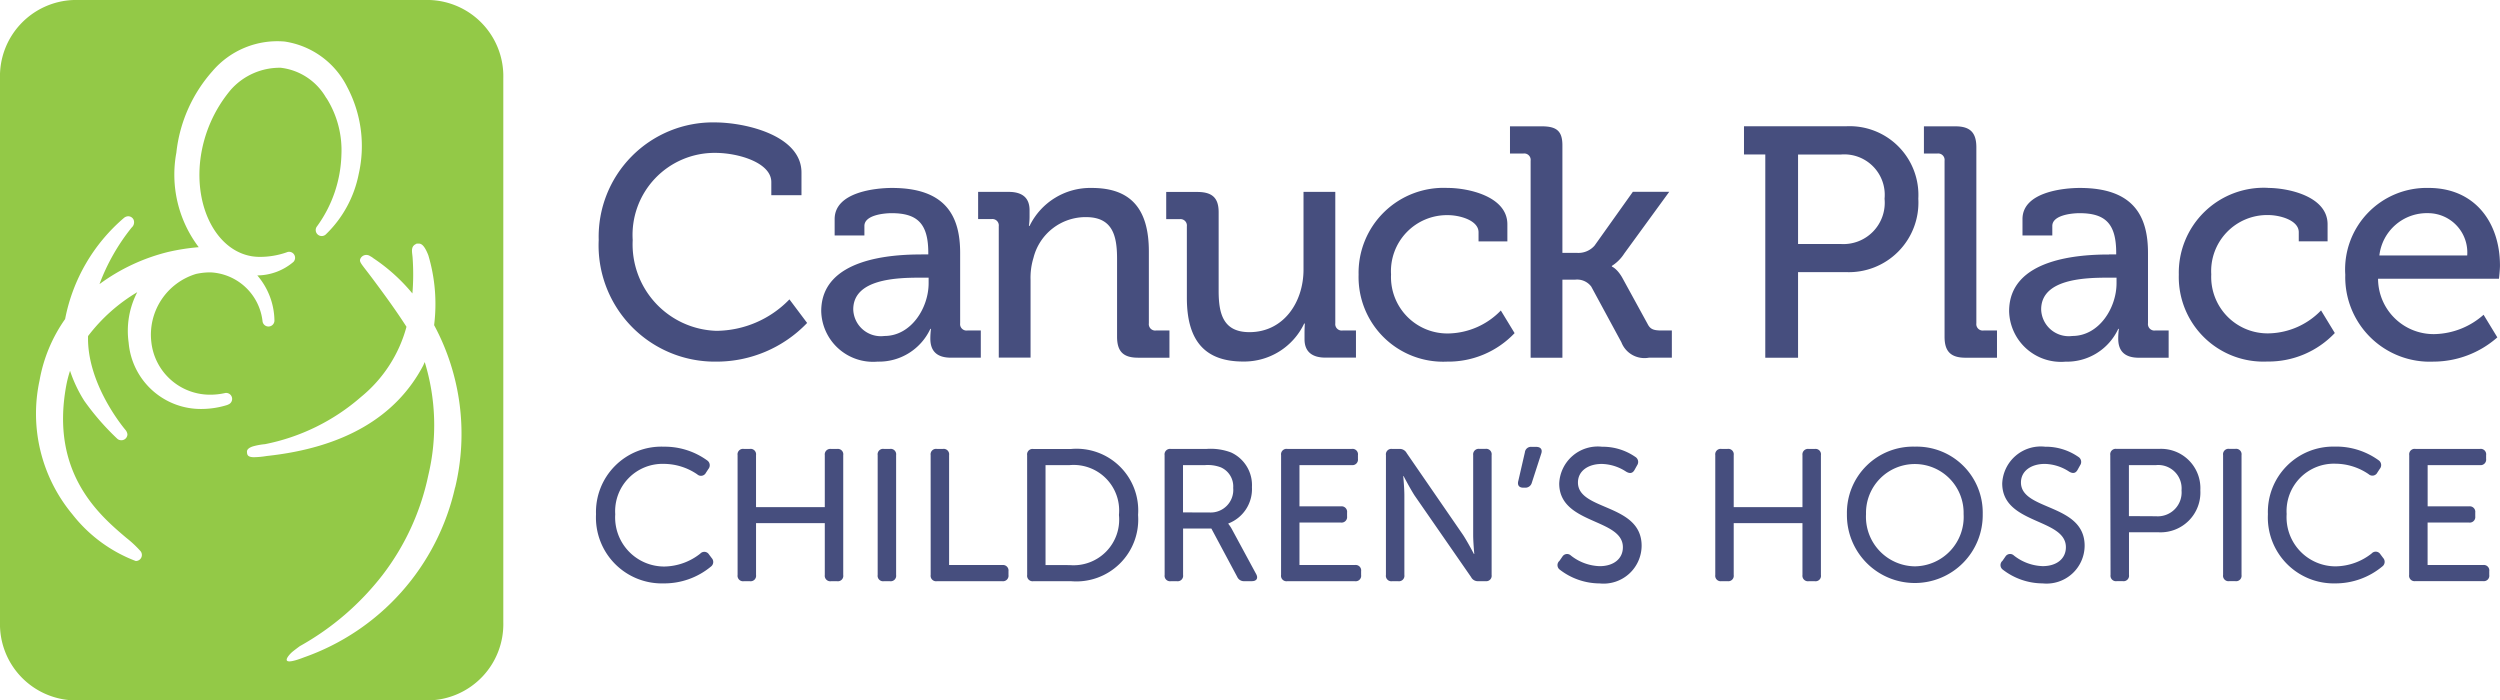 <svg xmlns="http://www.w3.org/2000/svg" xmlns:xlink="http://www.w3.org/1999/xlink" width="160.629" height="45" viewBox="0 0 160.629 45">
  <defs>
    <clipPath id="clip-path">
      <rect id="Rectangle_3" data-name="Rectangle 3" width="160.629" height="45" transform="translate(0 0)" fill="none"/>
    </clipPath>
  </defs>
  <g id="logo" transform="translate(0 0)" clip-path="url(#clip-path)">
    <path id="Path_1" data-name="Path 1" d="M27.59,0H4.747A4.9,4.9,0,0,0,0,5.036V39.965A4.9,4.9,0,0,0,4.747,45H27.59a4.9,4.9,0,0,0,4.748-5.035V5.036A4.9,4.9,0,0,0,27.59,0M14.629,26.012a5.6,5.6,0,0,1-1.674.265,4.652,4.652,0,0,1-4.688-4.254,5.4,5.4,0,0,1,.552-3.25,11.077,11.077,0,0,0-3.161,2.82c-.079,2.933,2.082,5.644,2.389,6.014a.542.542,0,0,1,.14.295.385.385,0,0,1-.384.384H7.794a.379.379,0,0,1-.263-.1,16.268,16.268,0,0,1-2.117-2.434A8.8,8.8,0,0,1,4.5,23.824a7.424,7.424,0,0,0-.246.963c-1.034,5.622,2.151,8.322,3.864,9.772a7.077,7.077,0,0,1,.914.856.389.389,0,0,1-.309.631,9.384,9.384,0,0,1-4.072-3,10.111,10.111,0,0,1-2.11-8.6A9.786,9.786,0,0,1,4.184,20.5,11.382,11.382,0,0,1,7.966,14a.468.468,0,0,1,.268-.106.387.387,0,0,1,.348.219.448.448,0,0,1-.125.51,13.131,13.131,0,0,0-2.065,3.632,12.455,12.455,0,0,1,4.438-2.073,13.81,13.81,0,0,1,1.939-.3,7.717,7.717,0,0,1-1.438-6.074,9.4,9.4,0,0,1,2.318-5.234,5.482,5.482,0,0,1,4.63-1.906A5.375,5.375,0,0,1,22.313,5.6a8.108,8.108,0,0,1,.736,5.576,7.361,7.361,0,0,1-2.1,3.871.385.385,0,0,1-.577-.509,8.191,8.191,0,0,0,1.564-4.583A6.279,6.279,0,0,0,21,6.341l-.058-.078a3.882,3.882,0,0,0-2.9-1.909,4.2,4.2,0,0,0-3.206,1.406,8.63,8.63,0,0,0-1.96,4.472c-.389,3.146,1.076,5.885,3.331,6.237a3.4,3.4,0,0,0,.507.036,5.2,5.2,0,0,0,1.7-.29.384.384,0,0,1,.441.612,3.621,3.621,0,0,1-2.322.869,4.542,4.542,0,0,1,1.1,2.887.384.384,0,0,1-.763.073A3.538,3.538,0,0,0,13.525,17.5a4.347,4.347,0,0,0-.924.1,4.079,4.079,0,0,0-2.875,4.4,3.793,3.793,0,0,0,3.785,3.36,4.263,4.263,0,0,0,.92-.1.384.384,0,0,1,.2.742m14.607,5.323a15.071,15.071,0,0,1-9.7,10.909c-1.781.691-.934-.19-.8-.311s.524-.406.524-.406a17.486,17.486,0,0,0,5.326-4.584,15.85,15.85,0,0,0,2.932-6.4,13.832,13.832,0,0,0-.23-7.27c-.034.075-.067.153-.1.225-1.753,3.328-5.136,5.284-10.057,5.811a5.345,5.345,0,0,1-.813.077c-.434,0-.444-.179-.452-.346s.165-.282.4-.354a4.267,4.267,0,0,1,.761-.138,13.323,13.323,0,0,0,6.162-3.03,8.755,8.755,0,0,0,2.926-4.512c-.721-1.128-1.59-2.3-2.166-3.072-.76-1.019-.9-1.085-.785-1.324a.424.424,0,0,1,.607-.149c.4.227.111.071.111.071a11.558,11.558,0,0,1,2.614,2.333,14.907,14.907,0,0,0,.016-2.242c-.005-.095-.016-.185-.025-.262-.029-.252-.058-.511.2-.653l.087-.048h.1c.133,0,.354,0,.646.756a10.943,10.943,0,0,1,.371,4.484,14.747,14.747,0,0,1,1.353,10.43" transform="translate(0 0)" fill="#93c947"/>
    <path id="Path_2" data-name="Path 2" d="M50.377,8.781c2,0,5.58.842,5.58,3.222v1.453H54.019v-.842c0-1.242-2.106-1.875-3.6-1.875a5.271,5.271,0,0,0-5.306,5.6,5.558,5.558,0,0,0,5.37,5.833,6.591,6.591,0,0,0,4.7-2.021l1.137,1.515a8.057,8.057,0,0,1-5.853,2.485,7.467,7.467,0,0,1-7.538-7.812,7.348,7.348,0,0,1,7.454-7.559m13.265,8.485c-1.79,0-6.422.211-6.422,3.643a3.333,3.333,0,0,0,3.621,3.243,3.639,3.639,0,0,0,3.39-2.106h.042a4.62,4.62,0,0,0-.042.631c0,.758.379,1.222,1.326,1.222h1.916V22.151h-.863a.412.412,0,0,1-.464-.463V17.161c0-2.358-.926-4.169-4.379-4.169-1.032,0-3.685.253-3.685,2v1.052H60v-.611c0-.694,1.242-.82,1.747-.82,1.663,0,2.358.674,2.358,2.547v.1h-.463m-2.358,5.243a1.773,1.773,0,0,1-2-1.705c0-1.958,2.779-2.042,4.316-2.042h.527v.357c0,1.579-1.116,3.39-2.843,3.39m7.35,1.39h2.042V18.908a4.358,4.358,0,0,1,.189-1.431,3.453,3.453,0,0,1,3.369-2.611c1.705,0,2,1.179,2,2.674v5.011c0,.948.4,1.348,1.349,1.348H79.6V22.151H78.74a.412.412,0,0,1-.463-.464V17.077c0-2.716-1.137-4.085-3.665-4.085a4.339,4.339,0,0,0-4,2.442H70.57a4.467,4.467,0,0,0,.042-.61v-.4c0-.779-.442-1.179-1.348-1.179H67.307v1.747h.863a.412.412,0,0,1,.463.463Zm12.085-3.833c0,2.821,1.222,4.085,3.622,4.085a4.271,4.271,0,0,0,3.916-2.442H88.3s-.021.273-.021.611v.4c0,.759.442,1.18,1.347,1.18h1.958V22.151H90.72a.413.413,0,0,1-.464-.464V13.245H88.214v4.99c0,2.106-1.284,4.022-3.474,4.022-1.684,0-1.979-1.179-1.979-2.653V14.55c0-.906-.4-1.3-1.369-1.3h-2v1.747h.863a.412.412,0,0,1,.463.463ZM97.48,12.992a5.459,5.459,0,0,0-5.727,5.58,5.436,5.436,0,0,0,5.685,5.579,5.867,5.867,0,0,0,4.338-1.832l-.884-1.453a4.8,4.8,0,0,1-3.306,1.474,3.624,3.624,0,0,1-3.748-3.79,3.6,3.6,0,0,1,3.643-3.811c.779,0,1.979.337,1.979,1.1v.589h1.852V15.329c0-1.811-2.547-2.338-3.832-2.338M102.806,23.9h2.042V18.887h.8a1.137,1.137,0,0,1,1.053.442l1.937,3.579a1.588,1.588,0,0,0,1.769.99h1.473V22.151h-.652c-.527,0-.738-.084-.906-.421l-1.58-2.885c-.357-.674-.716-.8-.716-.8V18a2.591,2.591,0,0,0,.8-.8l2.885-3.959h-2.337L106.912,16.7a1.38,1.38,0,0,1-1.116.464h-.948V10.254c0-.948-.4-1.222-1.347-1.222H101.48v1.748h.863a.412.412,0,0,1,.463.463Zm15.077,0h2.106V18.4h3.074a4.471,4.471,0,0,0,4.653-4.717,4.42,4.42,0,0,0-4.653-4.653h-6.548v1.81h1.369Zm2.106-7.306V10.844h2.758a2.6,2.6,0,0,1,2.8,2.843,2.655,2.655,0,0,1-2.821,2.906Zm9.413,5.959c0,.948.4,1.347,1.348,1.347h2.021V22.151h-.863a.412.412,0,0,1-.463-.463V10.381c0-.948-.4-1.348-1.347-1.348h-2.022v1.748h.863a.412.412,0,0,1,.463.463Zm10.57-5.285c-1.79,0-6.422.211-6.422,3.643a3.333,3.333,0,0,0,3.621,3.243,3.639,3.639,0,0,0,3.39-2.106h.042a4.619,4.619,0,0,0-.042.631c0,.758.379,1.222,1.326,1.222H143.8V22.151h-.863a.413.413,0,0,1-.464-.463V17.161c0-2.358-.926-4.169-4.379-4.169-1.032,0-3.685.253-3.685,2v1.052h1.916v-.611c0-.694,1.242-.82,1.748-.82,1.663,0,2.357.674,2.357,2.547v.1h-.463m-2.358,5.243a1.773,1.773,0,0,1-2-1.705c0-1.958,2.779-2.042,4.316-2.042h.527v.357c0,1.579-1.116,3.39-2.843,3.39m12.571-9.517a5.459,5.459,0,0,0-5.727,5.58,5.436,5.436,0,0,0,5.685,5.579,5.867,5.867,0,0,0,4.338-1.832l-.884-1.453a4.8,4.8,0,0,1-3.306,1.474,3.624,3.624,0,0,1-3.748-3.79,3.6,3.6,0,0,1,3.643-3.811c.779,0,1.979.337,1.979,1.1v.589h1.852V15.329c0-1.811-2.547-2.338-3.832-2.338m10.317,0a5.238,5.238,0,0,0-5.348,5.58,5.431,5.431,0,0,0,5.664,5.58,6.234,6.234,0,0,0,4.106-1.558l-.884-1.453a4.9,4.9,0,0,1-3.117,1.242,3.569,3.569,0,0,1-3.663-3.558h7.769s.064-.569.064-.842c0-2.759-1.6-4.991-4.59-4.991m-3.158,4.338a3.07,3.07,0,0,1,3.138-2.717,2.526,2.526,0,0,1,2.505,2.717ZM47.081,29.617A4.652,4.652,0,0,1,49.9,30.5a.375.375,0,0,1,.073.554l-.157.241a.354.354,0,0,1-.554.1,3.825,3.825,0,0,0-2.13-.674,3.044,3.044,0,0,0-3.141,3.237,3.153,3.153,0,0,0,3.153,3.358,3.809,3.809,0,0,0,2.311-.83.351.351,0,0,1,.554.047l.181.241a.37.37,0,0,1-.061.554A4.7,4.7,0,0,1,47.1,38.4a4.234,4.234,0,0,1-4.344-4.441,4.2,4.2,0,0,1,4.32-4.344m4.777,8.244a.351.351,0,0,0,.4.4h.385a.351.351,0,0,0,.4-.4V34.527h4.417v3.334a.355.355,0,0,0,.4.4h.4a.347.347,0,0,0,.385-.4v-7.7a.347.347,0,0,0-.385-.4h-.4a.355.355,0,0,0-.4.4V33.5H53.037V30.159a.351.351,0,0,0-.4-.4h-.385a.351.351,0,0,0-.4.4Zm9,0a.35.35,0,0,0,.4.4h.385a.351.351,0,0,0,.4-.4v-7.7a.351.351,0,0,0-.4-.4h-.385a.35.35,0,0,0-.4.4Zm3.405,0a.351.351,0,0,0,.4.4h4.2a.355.355,0,0,0,.4-.4V37.62a.356.356,0,0,0-.4-.4H65.442V30.159a.351.351,0,0,0-.4-.4h-.386a.351.351,0,0,0-.4.4Zm6.2,0a.351.351,0,0,0,.4.4h2.42A3.976,3.976,0,0,0,77.584,34a3.963,3.963,0,0,0-4.308-4.236h-2.42a.351.351,0,0,0-.4.4Zm1.18-.638V30.8h1.553A2.925,2.925,0,0,1,76.355,34a2.932,2.932,0,0,1-3.163,3.225Zm7.653.638a.351.351,0,0,0,.4.4h.385a.351.351,0,0,0,.4-.4V34.875h1.817l1.661,3.105a.468.468,0,0,0,.469.277H84.9c.3,0,.421-.193.264-.469L83.635,34.96a2.25,2.25,0,0,0-.252-.386v-.023A2.367,2.367,0,0,0,84.9,32.216a2.307,2.307,0,0,0-1.336-2.226,3.709,3.709,0,0,0-1.588-.229H79.688a.351.351,0,0,0-.4.4Zm1.18-4.02V30.8h1.421a2.357,2.357,0,0,1,1.01.144,1.339,1.339,0,0,1,.794,1.324,1.45,1.45,0,0,1-1.515,1.576Zm6.3,4.02a.351.351,0,0,0,.4.4h4.344a.351.351,0,0,0,.4-.4V37.62a.351.351,0,0,0-.4-.4H87.954V34.491h2.659a.356.356,0,0,0,.4-.4v-.241a.355.355,0,0,0-.4-.4H87.954V30.8h3.357a.356.356,0,0,0,.4-.4v-.241a.351.351,0,0,0-.4-.4H87.173a.351.351,0,0,0-.4.4Zm6.738,0a.35.35,0,0,0,.4.4h.385a.351.351,0,0,0,.4-.4V32.746c0-.482-.073-1.24-.073-1.24h.024s.4.77.7,1.24l3.635,5.247a.479.479,0,0,0,.468.264H99.9a.35.35,0,0,0,.4-.4v-7.7a.35.35,0,0,0-.4-.4h-.385a.355.355,0,0,0-.4.4v5.127c0,.469.072,1.227.072,1.227h-.024s-.4-.77-.7-1.227l-3.622-5.259a.5.5,0,0,0-.482-.264H93.91a.35.35,0,0,0-.4.4Zm8.507-6.053c-.073.277.036.445.324.445h.1a.429.429,0,0,0,.445-.325l.6-1.853c.1-.277-.036-.445-.326-.445h-.289a.392.392,0,0,0-.432.349l-.421,1.829m2.622,5.163a.362.362,0,0,0,.048.554,4.209,4.209,0,0,0,2.551.879,2.446,2.446,0,0,0,2.7-2.419c0-2.731-4.091-2.238-4.091-4.067,0-.734.649-1.191,1.528-1.191a2.957,2.957,0,0,1,1.565.494c.2.12.4.144.541-.108l.168-.3a.379.379,0,0,0-.12-.541,3.677,3.677,0,0,0-2.13-.65,2.481,2.481,0,0,0-2.756,2.358c0,2.648,4.091,2.227,4.091,4.1,0,.734-.589,1.215-1.492,1.215a3.131,3.131,0,0,1-1.853-.686.353.353,0,0,0-.542.073l-.2.288m10.023.89a.351.351,0,0,0,.4.4h.385a.351.351,0,0,0,.4-.4V34.527h4.417v3.334a.355.355,0,0,0,.4.4h.4a.347.347,0,0,0,.386-.4v-7.7a.347.347,0,0,0-.386-.4h-.4a.355.355,0,0,0-.4.4V33.5h-4.417V30.159a.351.351,0,0,0-.4-.4h-.385a.351.351,0,0,0-.4.4Zm12.827-8.244a4.249,4.249,0,0,0-4.368,4.332,4.363,4.363,0,1,0,8.725,0,4.239,4.239,0,0,0-4.357-4.332m0,7.69a3.182,3.182,0,0,1-3.141-3.358,3.136,3.136,0,1,1,6.27,0,3.172,3.172,0,0,1-3.129,3.358m5.606-.337a.363.363,0,0,0,.048.554,4.209,4.209,0,0,0,2.551.879,2.446,2.446,0,0,0,2.7-2.419c0-2.731-4.091-2.238-4.091-4.067,0-.734.649-1.191,1.528-1.191a2.957,2.957,0,0,1,1.565.494c.2.12.4.144.542-.108l.167-.3a.378.378,0,0,0-.12-.541,3.677,3.677,0,0,0-2.13-.65,2.481,2.481,0,0,0-2.756,2.358c0,2.648,4.091,2.227,4.091,4.1,0,.734-.589,1.215-1.492,1.215a3.134,3.134,0,0,1-1.853-.686.353.353,0,0,0-.542.073l-.2.288m6.956.89a.351.351,0,0,0,.4.4h.385a.351.351,0,0,0,.4-.4V35.117h1.926a2.556,2.556,0,0,0,2.658-2.7,2.526,2.526,0,0,0-2.658-2.659H140.45a.35.35,0,0,0-.4.4Zm1.18-3.779V30.8h1.745a1.5,1.5,0,0,1,1.636,1.625,1.533,1.533,0,0,1-1.649,1.661Zm6.051,3.779a.35.35,0,0,0,.4.4h.385a.351.351,0,0,0,.4-.4v-7.7a.351.351,0,0,0-.4-.4h-.385a.35.35,0,0,0-.4.4Zm7.2-8.244a4.2,4.2,0,0,0-4.32,4.344A4.234,4.234,0,0,0,154.5,38.4a4.707,4.707,0,0,0,3.021-1.083.369.369,0,0,0,.059-.554l-.18-.241a.351.351,0,0,0-.554-.047,3.809,3.809,0,0,1-2.31.83,3.153,3.153,0,0,1-3.154-3.358,3.044,3.044,0,0,1,3.141-3.237,3.825,3.825,0,0,1,2.13.674.354.354,0,0,0,.554-.1l.157-.241a.375.375,0,0,0-.073-.554,4.652,4.652,0,0,0-2.816-.879m4.777,8.244a.35.35,0,0,0,.4.4H164a.351.351,0,0,0,.4-.4V37.62a.351.351,0,0,0-.4-.4h-3.562V34.491H163.1a.356.356,0,0,0,.4-.4v-.241a.355.355,0,0,0-.4-.4h-2.659V30.8h3.357a.355.355,0,0,0,.4-.4v-.241a.35.35,0,0,0-.4-.4h-4.14a.35.35,0,0,0-.4.4Z" transform="translate(-4.461 -0.916)" fill="#464e7e"/>
  </g>
</svg>